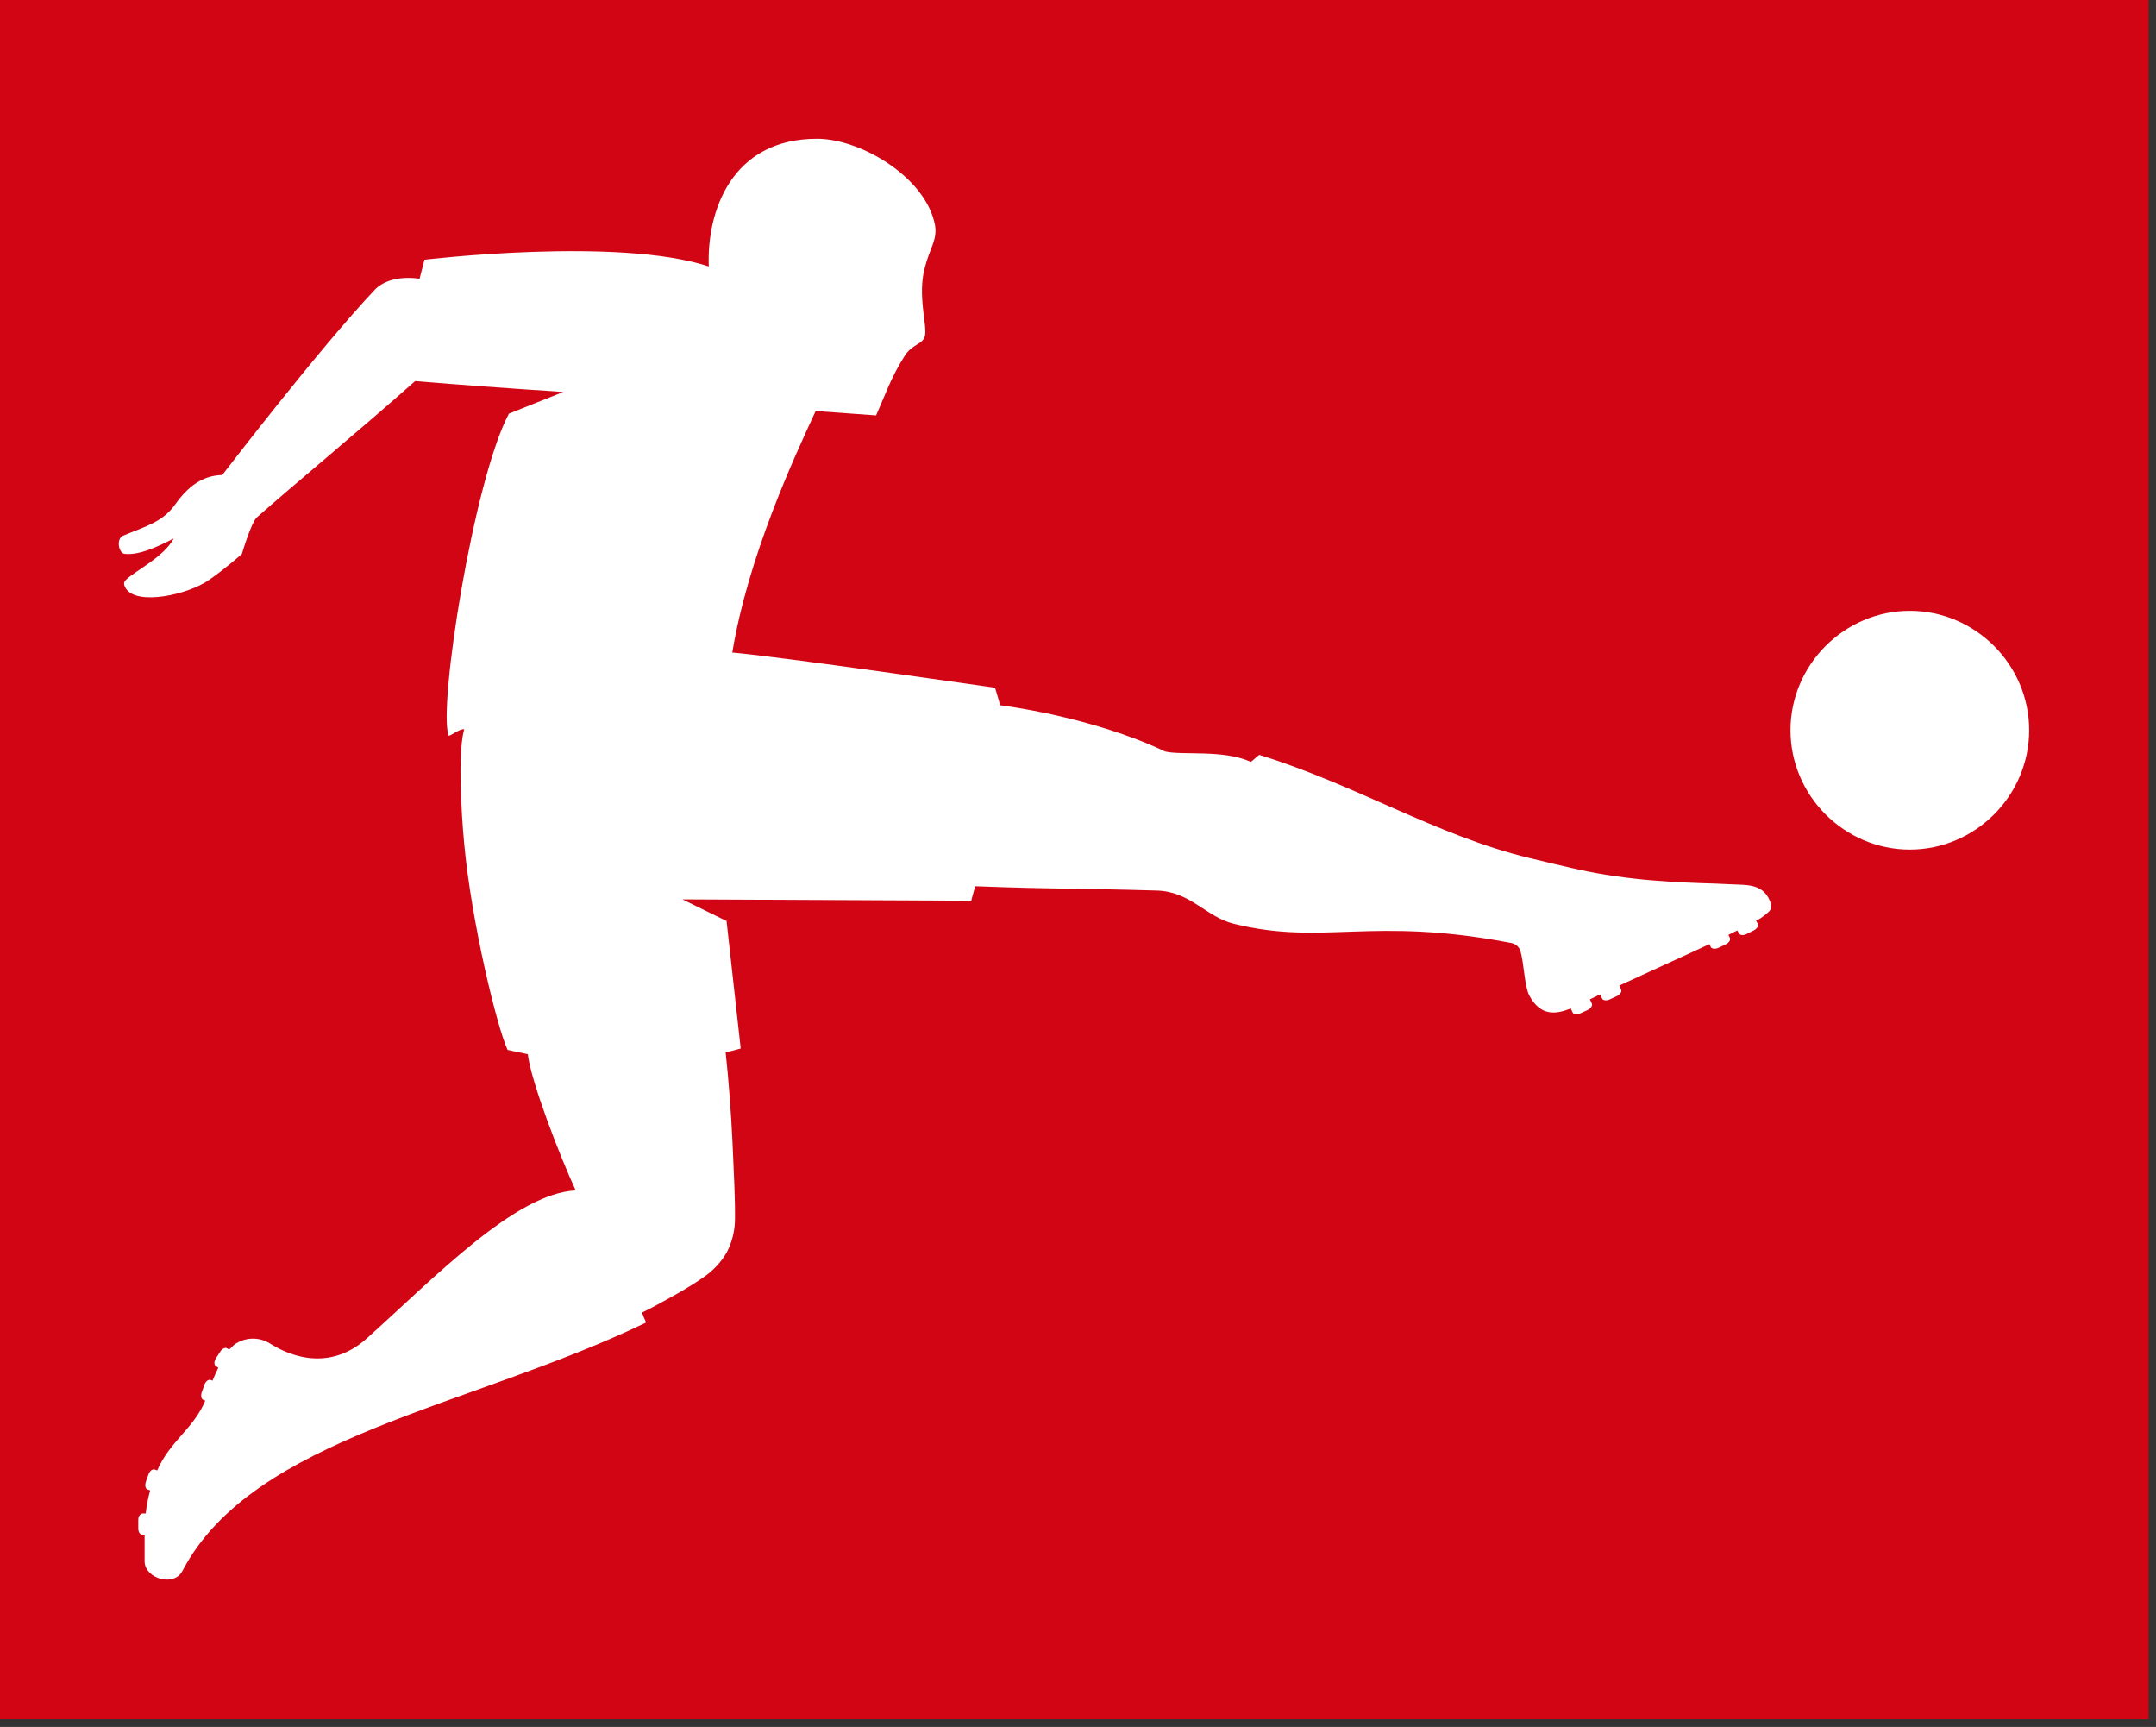<?xml version="1.0" encoding="UTF-8" standalone="no"?>
<!DOCTYPE svg PUBLIC "-//W3C//DTD SVG 1.1//EN" "http://www.w3.org/Graphics/SVG/1.1/DTD/svg11.dtd">
<svg width="100%" height="100%" viewBox="0 0 256 205" version="1.1" xmlns="http://www.w3.org/2000/svg" xmlns:xlink="http://www.w3.org/1999/xlink" xml:space="preserve" xmlns:serif="http://www.serif.com/" style="fill-rule:evenodd;clip-rule:evenodd;stroke-linejoin:round;stroke-miterlimit:2;">
    <rect x="0" y="0" width="256" height="205" fill="#333333" stroke="none"/>
    <g transform="matrix(1,0,0,1,-56.69,-56.69)">
        <rect x="56.69" y="56.69" width="255.12" height="204.09" style="fill:rgb(210,5,21);"/>
    </g>
    <g transform="matrix(1,0,0,1,-56.69,-56.69)">
        <path d="M267,164.14C267.14,164.65 266.69,165 265.77,165.67L265.21,165.98L265.4,166.35C265.53,166.59 265.31,166.95 264.92,167.14L264.08,167.56C263.7,167.76 263.28,167.72 263.16,167.48L262.98,167.14L261.92,167.66L262.09,168.02C262.21,168.26 261.98,168.62 261.58,168.8L260.73,169.2C260.34,169.38 259.93,169.33 259.81,169.08L259.66,168.76C256.39,170.3 252.73,171.93 248.96,173.68L249.17,174.16C249.3,174.4 249.06,174.75 248.68,174.93L247.82,175.33C247.43,175.51 247.01,175.45 246.91,175.21L246.68,174.73L245.47,175.32L245.7,175.81C245.81,176.06 245.59,176.4 245.19,176.59L244.34,176.98C243.94,177.16 243.54,177.11 243.42,176.87L243.2,176.4C241.49,177.08 239.62,177.4 238.26,174.83C237.68,173.65 237.65,170.94 237.2,169.5C237.013,169.034 236.595,168.7 236.1,168.62C219.48,165.43 213.85,168.98 203.2,166.35C199.85,165.53 198.03,162.45 193.9,162.4C184.9,162.13 182.25,162.26 172.49,161.89C172.07,163.3 172.02,163.61 172.02,163.61L137.72,163.45L142.96,166.02L144.64,181.15C144.64,181.15 143.25,181.55 142.85,181.6C143.18,184.6 143.5,188.7 143.67,192.38C143.82,195.68 143.99,199.12 143.96,201.31C143.97,202.735 143.627,204.141 142.96,205.4C142.307,206.499 141.431,207.449 140.39,208.19C140.08,208.42 138.75,209.32 137.22,210.19C135.69,211.06 133.85,212.06 132.92,212.5C133.06,212.903 133.224,213.297 133.41,213.68C112.55,223.75 86.7,227.19 78.33,243.21C77.33,245.07 73.96,244.1 73.86,242.1L73.86,238.86L73.56,238.86C73.29,238.86 73.08,238.49 73.11,238.05L73.11,237.11C73.11,236.68 73.37,236.34 73.63,236.35L73.99,236.35C74.096,235.424 74.273,234.508 74.52,233.61L74.2,233.5C73.95,233.41 73.87,233 74.01,232.59L74.32,231.71C74.47,231.3 74.78,231.05 75.05,231.13L75.36,231.24C76.85,227.77 79.72,226.24 81.06,222.95L80.85,222.87C80.58,222.77 80.5,222.37 80.65,221.96L80.96,221.07C81.11,220.66 81.43,220.41 81.69,220.5L81.92,220.58C82.12,220.1 82.35,219.58 82.61,219.05L82.33,218.86C82.09,218.71 82.09,218.3 82.33,217.93L82.84,217.14C83.06,216.78 83.43,216.6 83.66,216.75L83.78,216.82L83.9,216.82C83.97,216.82 84,216.82 84.07,216.74C84.2,216.596 84.336,216.46 84.48,216.33C85.785,215.366 87.57,215.342 88.9,216.27C90.21,217.06 95.33,219.98 100.26,215.55C108.39,208.25 117.9,198.34 125.05,198C123.11,193.82 119.74,185.06 119.36,181.83L116.96,181.32C115.71,178.63 112.67,166.2 111.81,156.86C111.81,156.86 110.81,146.79 111.81,143.25C111.26,143.19 110.25,144.02 109.97,144.03C108.66,140.82 112.91,113.69 117.12,105.79L123.57,103.22C122.9,103.14 118.24,102.93 105.98,101.93C99.15,107.98 91.24,114.51 87.23,118.07C86.55,118.57 85.41,122.45 85.41,122.45C85.41,122.45 83.41,124.23 81.5,125.54C79.02,127.28 72.95,128.62 71.63,126.54C71.33,126.03 71.38,125.81 71.63,125.54C72.57,124.54 76.12,122.86 77.32,120.61C75.38,121.61 73.22,122.61 71.53,122.44C70.79,122.44 70.41,120.59 71.36,120.26C73.94,119.17 75.98,118.7 77.5,116.56C79.02,114.42 80.74,113.13 83.08,113.08C83.08,113.08 94.48,98.19 101.2,91.08C103.06,89.14 106.51,89.78 106.51,89.78L107.09,87.52C107.09,87.52 130.09,84.77 140.85,88.32C140.6,81.81 143.52,73.16 153.71,73.16C158.95,73.16 166.66,77.79 167.71,83.41C168.03,85.14 167.03,86.29 166.5,88.48C165.59,91.79 166.86,95.48 166.5,96.63C166.2,97.58 165.13,97.5 164.2,98.79C163.386,100.062 162.68,101.4 162.09,102.79L160.72,106L153.54,105.48C150.92,111.15 145.54,122.7 143.64,134.15C149.28,134.63 174.84,138.33 174.84,138.33L175.46,140.41C175.46,140.41 186.23,141.7 195.04,145.9C197.04,146.38 201.96,145.64 205.21,147.13C205.43,147 205.97,146.45 206.21,146.3C217.7,149.84 227.21,155.86 238.28,158.54C238.28,158.54 243.46,159.8 245.2,160.14C248.136,160.71 251.105,161.091 254.09,161.28C257.64,161.56 259.61,161.51 262.2,161.66C264.04,161.77 266.28,161.46 267.01,164.14M283.46,129.2C275.687,129.2 269.29,135.597 269.29,143.37C269.29,151.143 275.687,157.54 283.46,157.54C291.233,157.54 297.63,151.143 297.63,143.37C297.63,143.37 297.63,143.37 297.63,143.37C297.63,135.597 291.233,129.2 283.46,129.2C283.45,129.2 283.44,129.2 283.43,129.2L283.46,129.2Z" style="fill:white;fill-rule:nonzero;"/>
    </g>
</svg>
